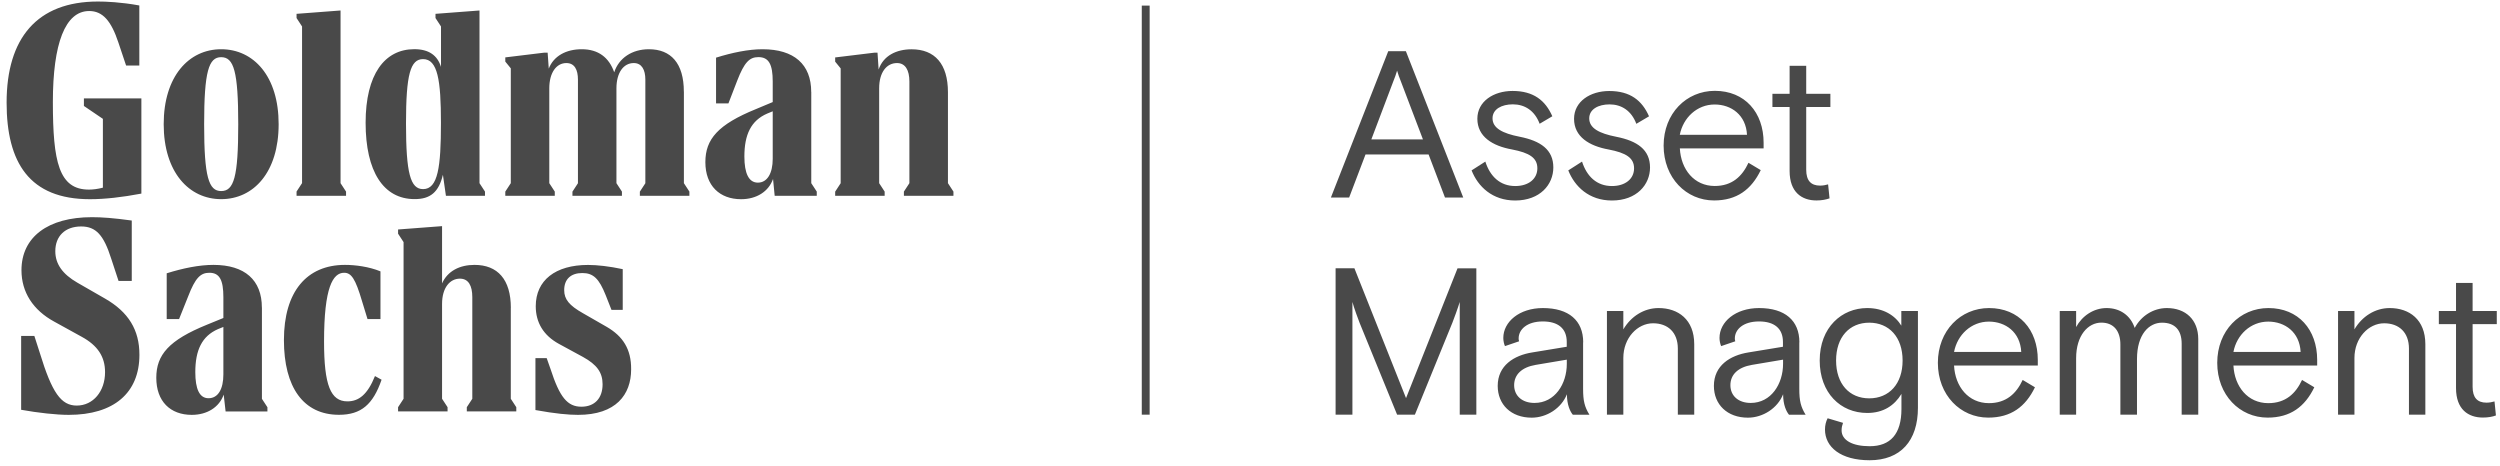 <?xml version="1.0" encoding="UTF-8"?> <svg xmlns="http://www.w3.org/2000/svg" width="327" height="61" viewBox="0 0 327 61" fill="none"><path d="M57.932 22.859L58.327 25.612H63.437V25.061L62.718 23.96V1.372L56.964 1.809V2.36L57.683 3.461V8.748C57.213 7.245 56.1 6.433 54.191 6.433C50.304 6.433 47.822 9.736 47.822 16.054C47.822 22.442 50.159 26.042 54.225 26.042C56.273 26.056 57.393 25.139 57.932 22.859ZM55.339 7.732C57.248 7.732 57.676 10.485 57.676 16.068C57.676 21.871 57.282 24.736 55.339 24.736C53.686 24.736 53.105 22.682 53.105 16.146C53.105 9.715 53.686 7.732 55.339 7.732ZM66.819 40.266C66.819 36.553 65.09 34.647 62.068 34.647C60.125 34.647 58.541 35.452 57.822 37.068V29.579L52.068 30.016V30.567L52.787 31.668V52.16L52.068 53.261V53.812H58.541V53.261L57.822 52.16V39.751C57.822 37.654 58.831 36.447 60.159 36.447C61.273 36.447 61.778 37.365 61.778 38.868V52.16L61.058 53.261V53.812H67.531V53.261L66.812 52.16V40.266H66.819ZM79.378 42.765L76.245 40.965C74.481 39.969 73.797 39.165 73.797 37.951C73.797 36.518 74.661 35.713 76.169 35.713C77.608 35.713 78.361 36.447 79.226 38.614L79.98 40.527H81.453V35.205C79.724 34.838 78.14 34.654 76.916 34.654C72.635 34.654 70.076 36.673 70.076 40.054C70.076 42.186 71.086 43.873 73.098 44.974L76.266 46.696C78.064 47.692 78.818 48.715 78.818 50.261C78.818 52.096 77.773 53.198 76.045 53.198C74.212 53.198 73.202 51.948 72.013 48.278L71.508 46.845H70.035V53.635C72.663 54.115 74.392 54.264 75.609 54.264C80.574 54.264 82.552 51.616 82.552 48.313C82.58 45.666 81.46 43.979 79.378 42.765ZM89.447 11.988C89.447 8.275 87.76 6.44 84.876 6.44C82.683 6.44 80.955 7.576 80.339 9.454C79.654 7.506 78.251 6.44 76.093 6.44C74.046 6.44 72.421 7.322 71.778 8.974L71.632 6.885H71.204L66.093 7.506V8.056L66.812 8.939V23.96L66.093 25.061V25.612H72.566V25.061L71.847 23.96V11.551C71.847 9.496 72.78 8.247 74.081 8.247C75.159 8.247 75.595 9.129 75.595 10.414V23.967L74.876 25.068V25.612H81.349V25.061L80.63 23.96V11.551C80.63 9.496 81.563 8.247 82.898 8.247C83.942 8.247 84.412 9.129 84.412 10.414V23.967L83.693 25.068V25.612H90.173V25.061L89.454 23.96V11.988H89.447ZM10.975 13.859L13.458 15.546V24.546C12.773 24.729 12.13 24.8 11.625 24.8C7.704 24.8 6.915 21.165 6.915 13.344C6.915 5.671 8.534 1.442 11.666 1.442C13.43 1.442 14.543 2.727 15.484 5.558L16.494 8.572H18.223V0.715C15.795 0.271 13.817 0.2 12.808 0.2C4.862 0.2 0.864 4.972 0.864 13.421C0.864 21.278 3.852 26.056 11.763 26.056C13.707 26.056 15.975 25.802 18.492 25.322V12.871H10.975V13.859ZM210.845 24.334C208.86 24.334 207.552 23.078 206.93 21.136L205.132 22.287C205.963 24.391 207.837 26.226 210.839 26.226C214.082 26.226 215.824 24.151 215.824 21.906C215.824 19.584 214.164 18.433 211.404 17.889C209.177 17.452 207.871 16.767 207.871 15.482C207.871 14.282 209.075 13.654 210.527 13.654C212.083 13.654 213.389 14.473 214.032 16.195L215.693 15.214C214.78 13.139 213.23 11.904 210.492 11.904C208.003 11.904 205.886 13.273 205.886 15.539C205.886 17.889 207.871 19.096 210.417 19.555C212.692 19.993 213.736 20.649 213.736 22.019C213.736 23.402 212.587 24.334 210.845 24.334ZM224.2 26.219C227.172 26.219 229.075 24.8 230.306 22.252L228.701 21.292C227.872 23.071 226.557 24.327 224.282 24.327C221.606 24.327 219.863 22.167 219.724 19.407H230.68V18.666C230.68 14.699 228.216 11.882 224.303 11.882C220.583 11.882 217.601 14.833 217.601 19.047C217.608 23.268 220.555 26.219 224.2 26.219ZM224.275 13.668C226.447 13.668 228.376 15.038 228.508 17.635H219.717C220.154 15.391 221.973 13.668 224.275 13.668ZM45.263 25.061L44.544 23.96V1.372L38.79 1.809V2.36L39.509 3.461V23.953L38.79 25.054V25.612H45.263V25.061ZM13.748 39.059L10.111 36.969C8.202 35.868 7.234 34.548 7.234 32.854C7.234 30.906 8.492 29.621 10.615 29.621C12.559 29.621 13.568 30.758 14.537 33.807L15.505 36.744H17.234V28.845C14.82 28.513 13.312 28.407 12.019 28.407C6.265 28.407 2.808 31.012 2.808 35.346C2.808 38.212 4.322 40.562 7.088 42.066L10.684 44.049C12.773 45.186 13.741 46.654 13.741 48.68C13.741 51.179 12.192 53.049 10.034 53.049C7.987 53.049 6.798 51.362 5.214 46.181L4.495 43.944H2.766V53.6C5 54.002 7.372 54.264 8.99 54.264C14.889 54.264 18.236 51.398 18.236 46.407C18.243 43.167 16.805 40.816 13.748 39.059ZM45.443 52.499C43.251 52.499 42.386 50.402 42.386 44.678C42.386 37.591 43.534 35.678 45.014 35.678C45.948 35.678 46.487 36.447 47.351 39.384L48.071 41.734H49.765V35.494C48.25 34.873 46.452 34.647 45.124 34.647C40.124 34.647 37.137 38.134 37.137 44.487C37.137 50.656 39.689 54.256 44.336 54.256C47.248 54.256 48.797 52.894 49.91 49.668L49.046 49.188C48.071 51.616 46.923 52.499 45.443 52.499ZM28.928 6.44C24.716 6.44 21.411 9.962 21.411 16.245C21.411 22.527 24.723 26.049 28.928 26.049C33.174 26.049 36.446 22.527 36.446 16.245C36.452 9.969 33.174 6.44 28.928 6.44ZM28.928 24.991C27.31 24.991 26.701 23.191 26.701 16.252C26.701 9.313 27.31 7.478 28.928 7.478C30.581 7.478 31.162 9.313 31.162 16.252C31.162 23.191 30.588 24.991 28.928 24.991ZM34.253 40.231C34.253 36.631 32.019 34.647 27.918 34.647C26.044 34.647 23.921 35.085 21.805 35.748V41.734H23.423L24.613 38.762C25.546 36.341 26.231 35.678 27.386 35.678C28.721 35.678 29.218 36.631 29.218 38.875V41.593L27.061 42.475C22.095 44.494 20.443 46.407 20.443 49.414C20.443 52.499 22.275 54.264 25.083 54.264C27.095 54.264 28.679 53.268 29.26 51.616L29.509 53.819H34.979V53.268L34.26 52.167V40.231H34.253ZM29.218 48.969C29.218 50.882 28.534 52.089 27.275 52.089C26.086 52.089 25.546 50.875 25.546 48.673C25.546 45.807 26.411 43.972 28.499 43.054L29.218 42.765V48.969ZM260.167 40.294C256.447 40.294 253.473 43.245 253.473 47.459C253.473 51.673 256.42 54.624 260.064 54.624C263.037 54.624 264.94 53.205 266.171 50.656L264.566 49.696C263.736 51.475 262.421 52.732 260.147 52.732C257.471 52.732 255.727 50.572 255.59 47.812H266.544V47.071C266.544 43.111 264.081 40.294 260.167 40.294ZM255.59 46.033C256.019 43.788 257.837 42.066 260.147 42.066C262.319 42.066 264.247 43.435 264.379 46.033H255.59ZM248.709 42.616C247.877 41.247 246.35 40.294 244.233 40.294C240.914 40.294 238.017 42.807 238.017 47.155C238.017 51.398 240.748 54.016 244.233 54.016C246.35 54.016 247.795 53.035 248.709 51.525V53.494C248.709 56.776 247.262 58.365 244.552 58.365C242.277 58.365 240.88 57.574 240.88 56.289C240.88 55.908 240.962 55.605 241.067 55.308L239.054 54.708C238.84 55.118 238.708 55.612 238.708 56.184C238.708 58.478 240.768 60.2 244.545 60.2C248.591 60.2 250.865 57.659 250.865 53.339V40.675H248.693V42.616H248.709ZM244.497 52.104C241.896 52.104 240.16 50.219 240.16 47.155C240.16 44.092 241.903 42.207 244.497 42.207C247.091 42.207 248.86 44.092 248.86 47.155C248.86 50.219 247.097 52.104 244.497 52.104ZM235.361 44.776C235.361 41.932 233.486 40.294 230.085 40.294C226.999 40.294 224.911 42.101 224.911 44.205C224.911 44.558 224.993 44.967 225.125 45.271L226.972 44.642C226.917 44.424 226.917 44.367 226.917 44.261C226.917 43.111 227.988 42.045 230.078 42.045C232.061 42.045 233.21 42.948 233.21 44.727V45.355L228.708 46.096C226.295 46.478 224.177 47.819 224.177 50.473C224.177 52.908 225.921 54.631 228.624 54.631C230.582 54.631 232.512 53.402 233.231 51.567C233.231 52.965 233.659 53.84 234.005 54.249H236.177C235.535 53.212 235.348 52.414 235.348 50.861V44.776H235.361ZM233.224 47.593C233.224 50.219 231.667 52.704 228.991 52.704C227.38 52.704 226.336 51.772 226.336 50.381C226.336 48.984 227.352 48.031 229.151 47.727L233.224 47.042V47.593ZM239.116 24.115C238.847 24.2 238.445 24.278 238.072 24.278C236.868 24.278 236.253 23.621 236.253 22.202V13.993H239.414V12.271H236.253V8.607H234.081V12.271H231.833V13.993H234.081V22.365C234.081 25.153 235.685 26.219 237.588 26.219C238.286 26.219 238.847 26.106 239.303 25.944L239.116 24.115ZM283.425 40.294C281.654 40.294 280.049 41.332 279.22 42.892C278.659 41.226 277.264 40.294 275.548 40.294C273.833 40.294 272.332 41.332 271.557 42.779V40.675H269.414V54.235H271.557V46.852C271.557 43.873 273.113 42.2 274.857 42.2C276.516 42.2 277.346 43.351 277.346 45.045V54.235H279.518V46.965C279.518 43.711 281.1 42.207 282.789 42.207C284.448 42.207 285.362 43.139 285.362 44.967V54.235H287.532V44.339C287.525 41.826 285.887 40.294 283.425 40.294ZM326.579 42.398V40.675H323.417V37.012H321.247V40.675H319V42.398H321.247V50.762C321.247 53.551 322.852 54.616 324.753 54.616C325.451 54.616 326.011 54.511 326.467 54.341L326.282 52.506C326.011 52.591 325.61 52.668 325.236 52.668C324.033 52.668 323.417 52.012 323.417 50.593V42.398H326.579ZM296.711 40.294C292.989 40.294 290.015 43.245 290.015 47.459C290.015 51.673 292.961 54.624 296.606 54.624C299.58 54.624 301.481 53.205 302.712 50.656L301.108 49.696C300.278 51.475 298.965 52.732 296.688 52.732C294.012 52.732 292.271 50.572 292.132 47.812H303.086V47.071C303.086 43.111 300.624 40.294 296.711 40.294ZM292.132 46.033C292.56 43.788 294.379 42.066 296.688 42.066C298.86 42.066 300.791 43.435 300.921 46.033H292.132ZM312.568 40.294C310.665 40.294 308.951 41.388 307.961 43.082V40.675H305.817V54.235H307.961V46.824C307.961 44.198 309.808 42.285 311.848 42.285C313.778 42.285 315.091 43.464 315.091 45.595V54.235H317.236V45.023C317.236 41.798 315.141 40.294 312.568 40.294ZM203.176 21.899C203.176 19.576 201.516 18.426 198.756 17.882C196.529 17.445 195.223 16.76 195.223 15.475C195.223 14.275 196.425 13.647 197.879 13.647C199.433 13.647 200.741 14.466 201.384 16.188L203.044 15.207C202.132 13.132 200.582 11.896 197.843 11.896C195.353 11.896 193.238 13.266 193.238 15.532C193.238 17.882 195.223 19.089 197.767 19.548C200.042 19.986 201.086 20.642 201.086 22.012C201.086 23.402 199.932 24.334 198.196 24.334C196.211 24.334 194.904 23.078 194.282 21.136L192.484 22.287C193.313 24.391 195.187 26.226 198.189 26.226C201.439 26.219 203.176 24.144 203.176 21.899ZM149.344 54.235H150.374V0.736H149.344V54.235ZM178.61 20.205H186.861L189.005 25.838H191.392L183.888 6.694H181.584L174.081 25.838H176.467L178.61 20.205ZM182.227 10.689C182.414 10.252 182.628 9.624 182.74 9.242C182.849 9.624 183.064 10.252 183.251 10.689L186.122 18.235H179.371L182.227 10.689ZM123.991 12.066C123.991 8.353 122.262 6.447 119.24 6.447C117.227 6.447 115.533 7.294 114.924 9.094L114.779 6.892H114.35L109.24 7.513V8.064L109.959 8.946V23.967L109.24 25.068V25.612H115.713V25.061L114.994 23.96V11.551C114.994 9.454 115.969 8.247 117.331 8.247C118.41 8.247 118.949 9.165 118.949 10.668V23.96L118.23 25.061V25.612H124.71V25.061L123.991 23.96V12.066ZM207.083 44.776C207.083 41.932 205.209 40.294 201.806 40.294C198.722 40.294 196.632 42.101 196.632 44.205C196.632 44.558 196.716 44.967 196.848 45.271L198.695 44.642C198.638 44.424 198.638 44.367 198.638 44.261C198.638 43.111 199.711 42.045 201.799 42.045C203.784 42.045 204.931 42.948 204.931 44.727V45.355L200.429 46.096C198.016 46.478 195.9 47.819 195.9 50.473C195.9 52.908 197.642 54.631 200.347 54.631C202.303 54.631 204.233 53.402 204.953 51.567C204.953 52.965 205.382 53.84 205.727 54.249H207.899C207.256 53.212 207.069 52.414 207.069 50.861V44.776H207.083ZM204.938 47.593C204.938 50.219 203.383 52.704 200.707 52.704C199.096 52.704 198.05 51.772 198.05 50.381C198.05 48.984 199.068 48.031 200.865 47.727L204.938 47.042V47.593ZM216.938 40.294C215.035 40.294 213.321 41.388 212.332 43.082V40.675H210.187V54.235H212.332V46.824C212.332 44.198 214.178 42.285 216.218 42.285C218.148 42.285 219.461 43.464 219.461 45.595V54.235H221.606V45.023C221.606 41.798 219.509 40.294 216.938 40.294ZM106.107 12.024C106.107 8.424 103.873 6.44 99.738 6.44C97.905 6.44 95.782 6.878 93.659 7.541V13.527H95.277L96.425 10.555C97.359 8.134 98.043 7.471 99.198 7.471C100.567 7.471 101.072 8.424 101.072 10.668V13.351L98.88 14.268C93.915 16.287 92.262 18.2 92.262 21.207C92.262 24.292 94.136 26.056 96.937 26.056C98.949 26.056 100.533 25.061 101.114 23.409L101.328 25.612H106.833V25.061L106.114 23.96V12.024H106.107ZM101.072 20.769C101.072 22.682 100.353 23.889 99.129 23.889C97.939 23.889 97.365 22.675 97.365 20.473C97.365 17.607 98.23 15.772 100.353 14.854L101.072 14.558V20.769ZM183.909 52.075L177.158 35.092H174.696V54.235H176.896V39.496C177.083 40.209 177.698 41.904 177.837 42.228L182.74 54.235H185.069L189.974 42.207C190.104 41.904 190.72 40.209 190.934 39.496V54.235H193.106V35.099H190.644L183.909 52.075Z" fill="#494949"></path></svg> 